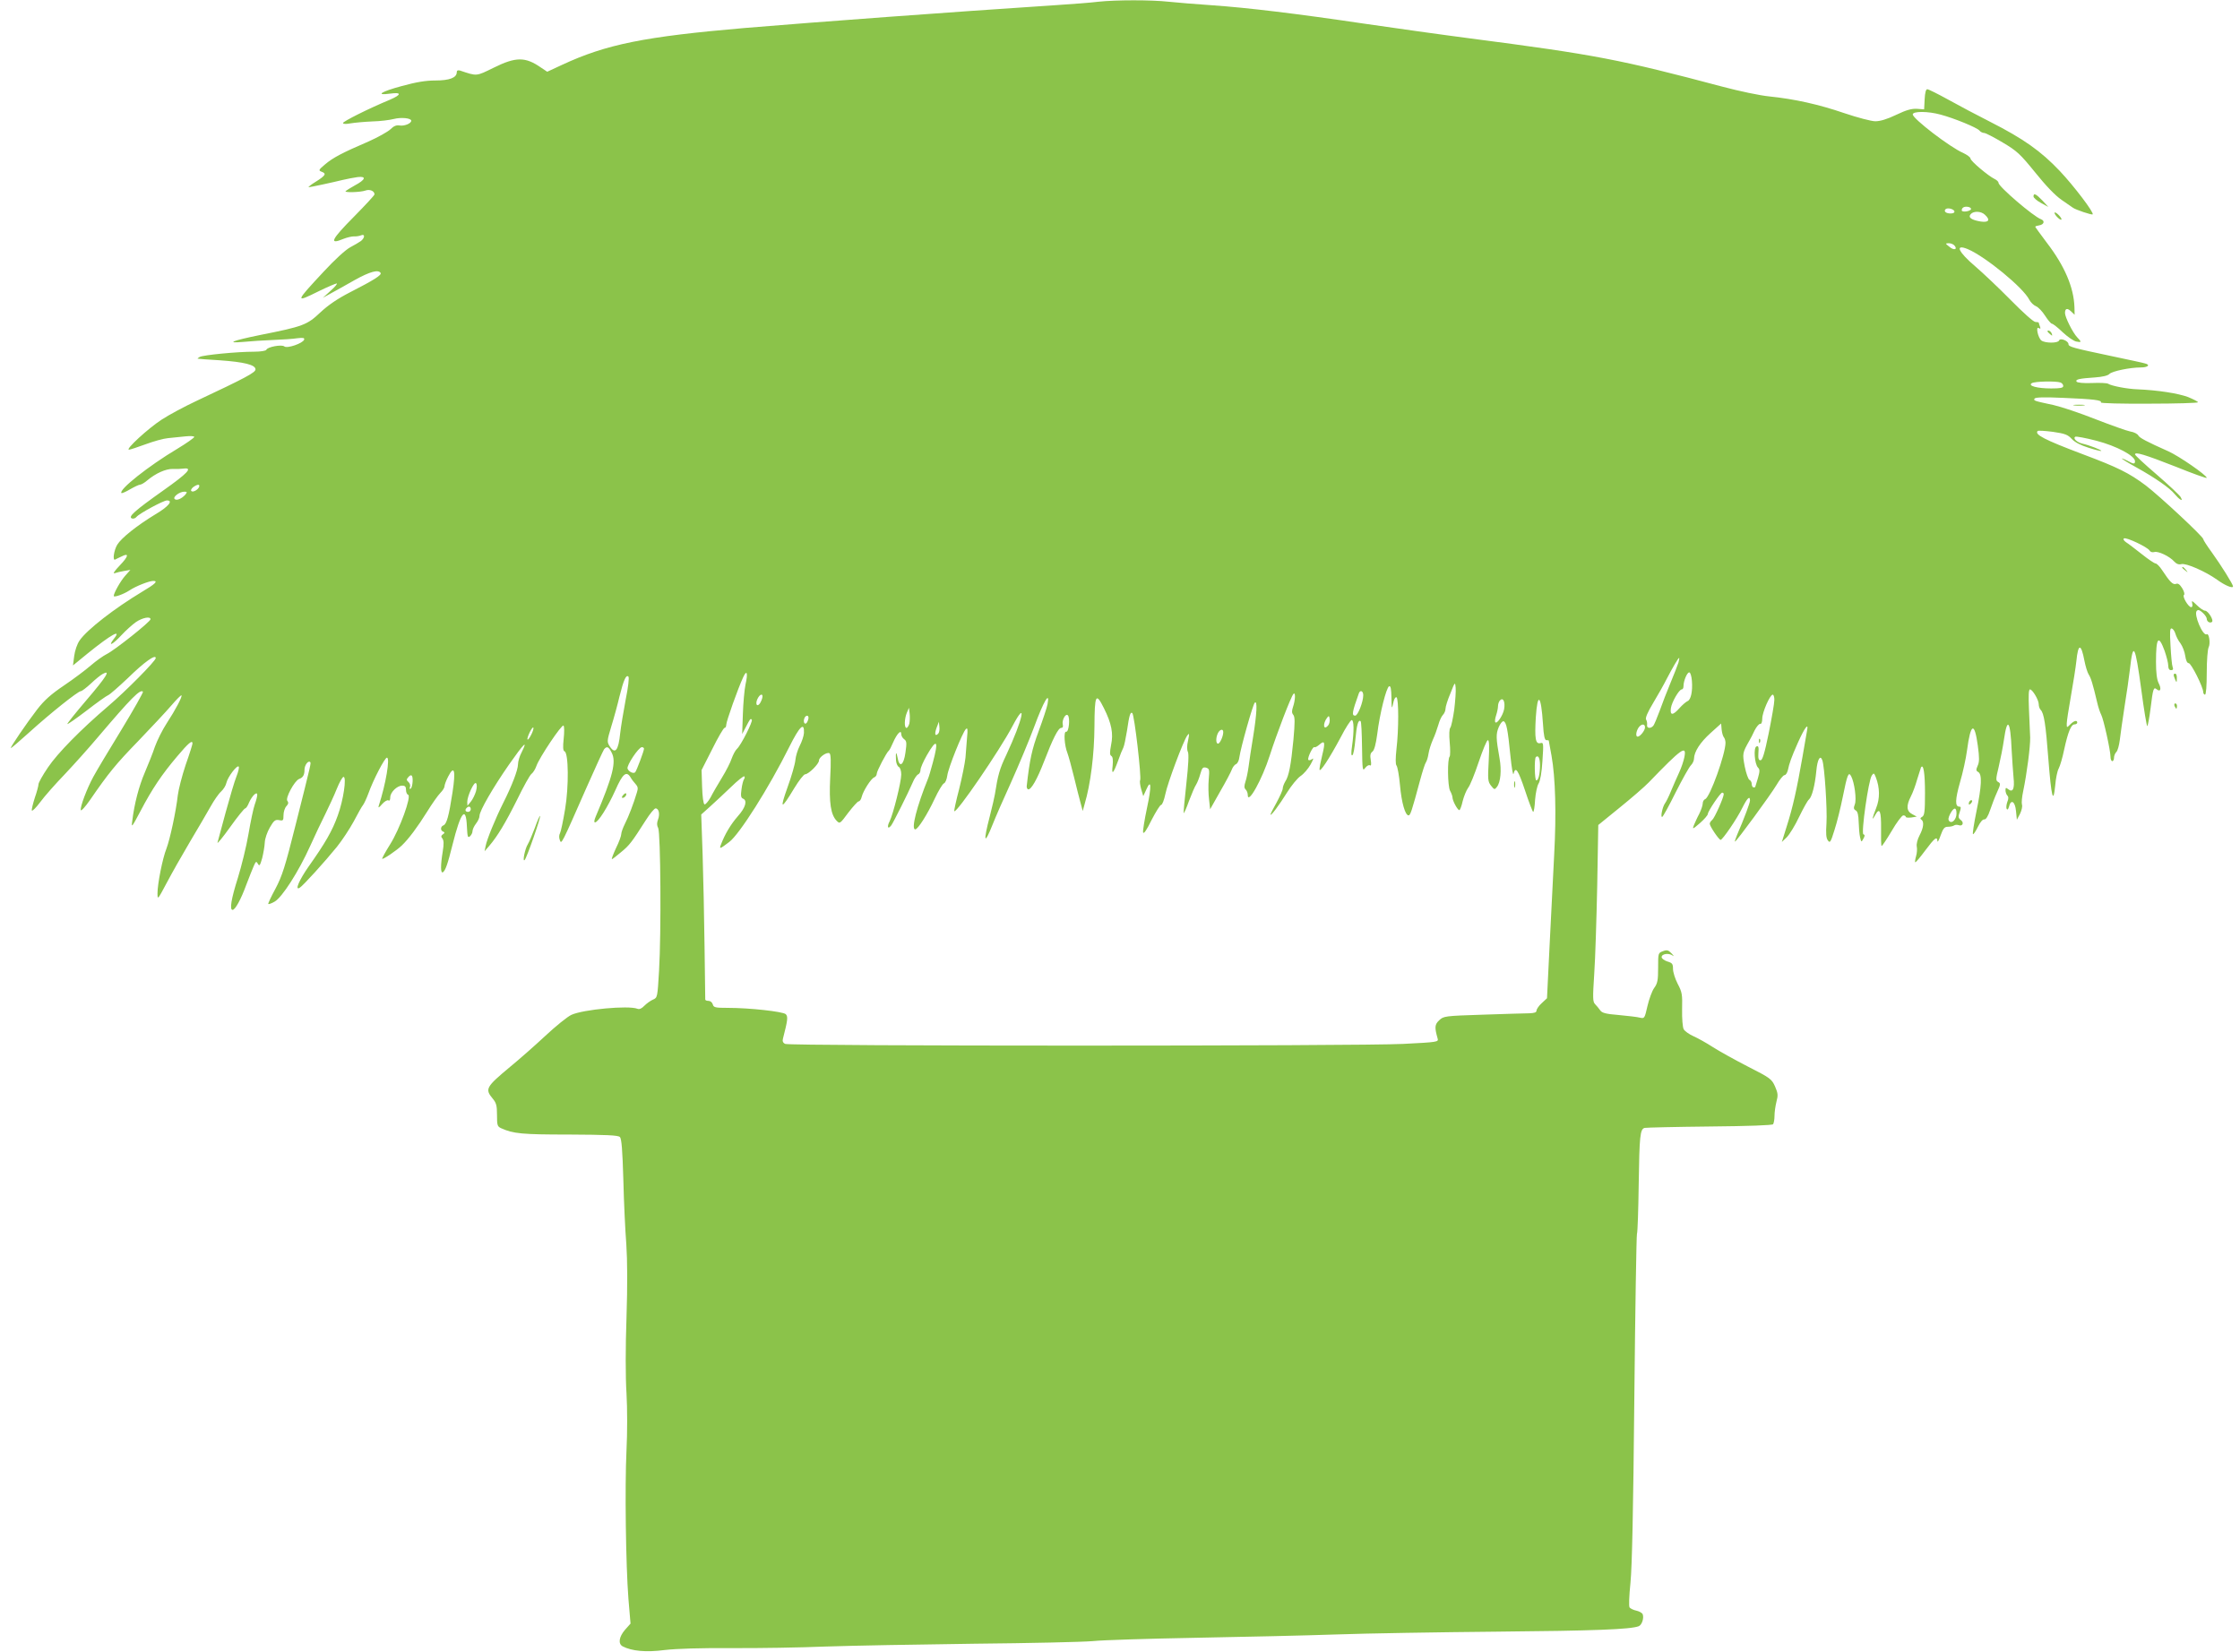 <?xml version="1.0" standalone="no"?>
<!DOCTYPE svg PUBLIC "-//W3C//DTD SVG 20010904//EN"
 "http://www.w3.org/TR/2001/REC-SVG-20010904/DTD/svg10.dtd">
<svg version="1.0" xmlns="http://www.w3.org/2000/svg"
 width="1280pt" height="944pt" viewBox="0 0 1280 944"
 preserveAspectRatio="xMidYMid meet">
<g transform="translate(0,944) scale(0.1,-0.1)"
fill="#8bc34a" stroke="none">
<path d="M6275 9430 c-38 -5 -144 -13 -235 -19 -624 -41 -1365 -96 -1785 -131
-571 -49 -791 -93 -1044 -211 l-84 -39 -36 24 c-89 62 -143 62 -270 -1 -102
-50 -94 -49 -193 -16 -12 3 -18 0 -18 -10 0 -31 -41 -47 -122 -47 -56 0 -109
-9 -193 -32 -119 -32 -153 -55 -65 -43 66 9 65 -6 -2 -35 -121 -50 -268 -124
-268 -133 0 -6 17 -7 43 -2 23 4 79 9 124 11 45 1 100 8 123 14 43 11 100 5
100 -10 0 -16 -41 -32 -67 -27 -18 3 -33 -3 -52 -22 -15 -14 -72 -46 -126 -70
-149 -64 -202 -92 -247 -130 -39 -33 -39 -35 -19 -43 28 -10 21 -22 -37 -58
-26 -16 -43 -30 -38 -30 9 0 130 26 196 42 25 6 62 13 84 16 52 6 45 -15 -17
-48 -25 -14 -49 -29 -52 -32 -10 -10 85 -7 113 3 24 9 52 -2 52 -22 0 -5 -52
-61 -115 -125 -133 -134 -148 -165 -62 -129 20 8 46 14 59 14 13 -1 31 2 41 6
23 10 23 -13 0 -32 -10 -7 -38 -24 -63 -37 -27 -15 -88 -71 -150 -138 -165
-177 -165 -180 -30 -113 51 25 98 45 104 45 6 0 -9 -19 -34 -41 l-45 -41 45
25 c25 13 86 48 136 76 88 49 136 62 149 41 7 -12 -39 -41 -174 -110 -72 -37
-125 -73 -171 -116 -75 -71 -99 -80 -341 -128 -162 -33 -202 -49 -99 -40 41 4
118 9 170 11 52 2 115 6 139 10 34 4 42 2 39 -8 -7 -21 -97 -52 -113 -39 -15
13 -98 -3 -103 -19 -2 -6 -33 -11 -70 -11 -98 0 -292 -19 -311 -30 -9 -5 -14
-10 -11 -10 3 -1 59 -5 125 -9 141 -10 205 -26 205 -52 0 -18 -56 -48 -341
-182 -64 -30 -152 -77 -195 -105 -77 -50 -210 -172 -187 -172 6 0 49 14 95 31
46 17 103 33 128 35 25 3 69 7 98 10 29 3 52 2 52 -3 0 -5 -44 -36 -97 -68
-163 -97 -337 -235 -319 -253 3 -2 25 7 50 22 24 14 50 26 56 26 7 0 26 11 42
25 48 40 105 66 146 65 20 -1 48 0 61 2 55 7 24 -26 -116 -125 -165 -117 -203
-151 -179 -160 8 -3 20 1 26 9 17 20 154 94 174 94 38 0 8 -36 -67 -80 -105
-64 -193 -134 -217 -173 -19 -31 -28 -93 -12 -85 4 2 19 10 35 17 46 24 43 3
-9 -51 -29 -30 -41 -48 -29 -44 11 4 36 10 55 13 l35 6 -30 -34 c-26 -29 -65
-98 -65 -115 0 -10 57 10 90 32 36 24 112 54 136 54 29 0 12 -17 -64 -62 -158
-95 -314 -216 -357 -278 -14 -20 -27 -58 -31 -89 l-7 -54 82 67 c137 111 201
146 150 83 -35 -46 -4 -30 45 23 25 27 63 61 83 75 37 25 83 34 83 16 0 -14
-205 -177 -250 -199 -20 -10 -61 -39 -91 -65 -30 -26 -99 -78 -154 -115 -74
-50 -112 -84 -153 -137 -60 -78 -154 -216 -150 -220 2 -2 50 40 108 92 117
106 276 233 292 233 6 0 32 20 58 44 25 24 56 49 68 55 46 25 20 -17 -93 -149
-63 -74 -113 -136 -110 -138 2 -2 51 32 110 77 58 45 113 84 123 88 9 3 60 48
113 98 94 92 159 138 159 114 0 -16 -170 -188 -271 -274 -156 -133 -290 -269
-345 -351 -30 -44 -54 -87 -54 -96 0 -8 -9 -43 -21 -77 -11 -35 -19 -67 -17
-73 2 -6 24 16 48 48 24 33 87 104 140 159 52 55 139 152 192 215 188 221 239
273 255 257 3 -3 -53 -102 -124 -219 -72 -117 -144 -238 -160 -268 -36 -66
-77 -174 -71 -190 2 -7 25 19 51 56 108 157 148 206 277 339 74 77 159 168
189 203 29 34 56 61 58 58 6 -6 -33 -81 -84 -159 -25 -38 -55 -99 -68 -135
-12 -37 -39 -103 -58 -148 -33 -77 -59 -176 -71 -274 -6 -43 -4 -41 47 55 66
126 121 208 210 313 64 76 87 95 87 73 0 -5 -17 -60 -39 -122 -21 -63 -41
-141 -45 -174 -10 -91 -45 -253 -65 -305 -22 -55 -51 -201 -51 -255 0 -39 1
-38 53 60 29 55 89 161 133 235 44 74 97 164 117 200 20 36 47 75 61 87 13 12
27 34 30 50 8 33 60 102 70 92 4 -4 -2 -29 -13 -57 -11 -27 -38 -119 -61 -203
-23 -85 -44 -163 -47 -174 -3 -11 29 28 72 88 42 59 81 107 86 107 5 0 15 15
22 33 17 39 47 68 47 44 0 -8 -6 -32 -14 -54 -8 -22 -24 -98 -36 -169 -12 -71
-40 -184 -61 -252 -38 -120 -48 -182 -30 -182 15 0 48 60 79 145 17 44 36 93
43 108 11 25 14 26 23 10 8 -15 12 -10 24 32 7 28 14 68 15 90 1 23 14 60 29
86 23 40 31 46 53 42 23 -5 25 -2 25 28 0 18 7 41 16 51 12 13 14 21 6 31 -13
15 41 115 67 125 22 8 31 22 31 53 0 26 21 54 32 44 6 -6 9 5 -83 -360 -60
-240 -77 -292 -115 -364 -25 -46 -43 -85 -41 -87 2 -3 19 3 36 13 43 24 138
173 202 315 28 62 68 147 89 188 20 41 50 105 65 143 15 37 32 67 38 67 19 0
-1 -134 -33 -221 -31 -87 -72 -158 -167 -292 -53 -76 -80 -138 -51 -121 19 11
144 149 213 234 29 36 72 101 96 145 23 44 47 87 54 95 6 8 20 38 30 65 28 79
94 205 106 205 19 0 -6 -150 -47 -276 -4 -13 2 -10 19 10 14 16 30 25 36 22 7
-5 11 2 11 17 0 29 39 67 68 67 17 0 22 -6 22 -24 0 -13 5 -26 12 -28 21 -7
-48 -197 -103 -284 -27 -43 -47 -80 -45 -82 5 -5 82 47 112 76 39 37 91 107
144 192 29 47 63 95 76 108 13 13 24 30 24 38 0 8 9 33 21 56 35 68 44 36 25
-89 -21 -138 -34 -183 -52 -190 -17 -6 -19 -30 -1 -36 9 -4 9 -8 -2 -15 -11
-8 -12 -14 -3 -24 8 -11 9 -31 2 -74 -13 -79 -13 -127 1 -119 14 10 27 45 55
158 47 188 77 225 82 103 3 -58 5 -66 17 -56 8 7 15 20 15 30 0 9 9 29 20 43
11 14 20 33 20 44 0 29 78 163 169 294 84 120 110 146 72 70 -12 -22 -21 -53
-21 -69 0 -32 -35 -123 -85 -222 -43 -86 -93 -207 -100 -245 l-6 -30 26 30
c48 56 93 131 160 265 36 74 73 141 82 147 9 7 22 27 28 45 17 49 146 241 155
231 5 -4 5 -38 1 -75 -5 -47 -4 -69 5 -72 23 -9 25 -201 3 -331 -11 -66 -24
-128 -29 -137 -6 -10 -6 -27 -1 -39 9 -26 8 -29 153 301 50 113 95 211 100
218 16 19 26 15 43 -19 28 -52 7 -135 -91 -366 -9 -21 -10 -33 -4 -33 18 0 73
88 116 183 42 96 64 114 88 73 6 -11 19 -27 28 -37 13 -14 15 -25 8 -46 -19
-65 -49 -142 -69 -181 -11 -22 -21 -49 -21 -59 0 -10 -13 -46 -30 -80 -16 -35
-27 -63 -23 -63 3 0 26 18 52 40 48 39 62 58 141 182 24 38 49 68 56 68 19 0
26 -33 14 -64 -7 -19 -7 -34 1 -48 14 -26 18 -600 5 -816 -9 -152 -9 -154 -35
-165 -14 -6 -36 -22 -49 -35 -15 -16 -29 -22 -40 -17 -51 20 -310 -4 -377 -35
-22 -10 -89 -64 -150 -121 -60 -56 -150 -135 -200 -176 -138 -115 -145 -127
-100 -181 21 -25 25 -40 25 -94 0 -59 2 -66 24 -76 69 -31 117 -36 388 -36
213 -1 280 -4 290 -14 10 -9 15 -75 20 -245 3 -128 11 -294 17 -369 6 -90 7
-233 1 -418 -6 -169 -6 -341 0 -433 5 -87 5 -226 0 -325 -10 -209 -4 -654 11
-849 l12 -142 -32 -36 c-34 -40 -40 -79 -13 -94 52 -27 133 -35 240 -21 69 8
204 12 382 11 151 -1 394 3 540 9 146 5 526 12 845 16 319 3 625 10 680 15 55
6 321 14 590 19 270 5 630 13 800 19 171 6 585 13 920 16 555 5 763 13 809 31
18 7 31 46 23 68 -3 8 -19 17 -36 21 -16 3 -34 12 -39 18 -5 7 -3 64 5 142 9
90 16 415 22 1052 5 507 12 931 15 941 4 11 8 138 10 283 4 279 8 316 34 323
10 2 177 6 372 8 221 2 358 7 362 13 4 6 8 27 8 47 0 21 5 57 11 81 10 37 9
49 -8 88 -19 42 -26 48 -154 113 -74 38 -164 88 -200 111 -37 24 -87 52 -112
63 -25 11 -50 29 -56 40 -6 12 -10 61 -9 114 2 84 0 98 -25 145 -15 29 -27 67
-27 86 0 28 -4 34 -32 42 -18 6 -33 17 -33 25 0 19 41 25 63 9 9 -7 7 -2 -5
11 -19 20 -27 23 -50 14 -28 -10 -28 -11 -28 -94 0 -72 -3 -90 -23 -117 -12
-17 -29 -64 -38 -103 -16 -70 -17 -72 -43 -66 -14 4 -68 10 -120 15 -75 6 -97
12 -107 27 -7 10 -20 26 -29 35 -14 14 -14 35 -5 175 6 88 13 314 17 504 l6
345 123 100 c68 55 142 119 166 144 188 195 217 215 203 144 -4 -21 -17 -60
-30 -88 -13 -27 -33 -75 -46 -105 -12 -30 -28 -62 -34 -70 -14 -18 -28 -80
-17 -79 4 0 39 63 77 140 39 77 78 147 88 156 9 9 17 26 17 37 1 40 35 93 95
147 l60 54 3 -35 c2 -19 8 -39 13 -44 5 -6 9 -20 9 -31 0 -64 -89 -312 -116
-322 -8 -3 -14 -14 -14 -24 0 -11 -9 -38 -20 -60 -12 -22 -25 -52 -31 -66 -9
-24 -7 -23 35 13 24 21 45 45 45 52 1 17 72 122 82 122 5 0 9 -4 9 -8 0 -20
-53 -138 -66 -148 -8 -6 -14 -16 -14 -22 0 -14 52 -91 62 -92 11 0 94 121 124
183 28 56 44 72 44 42 0 -13 -31 -97 -74 -197 -9 -21 -14 -38 -12 -38 8 0 203
266 237 323 18 31 39 57 46 57 7 0 15 12 19 27 9 42 19 71 57 157 40 89 63
119 53 71 -3 -16 -15 -84 -26 -150 -32 -184 -56 -291 -89 -394 l-29 -93 28 27
c16 16 48 68 71 117 24 49 48 93 56 99 17 15 34 79 42 163 6 66 22 94 34 62
13 -33 29 -285 24 -361 -4 -59 -2 -85 8 -98 12 -17 16 -11 38 60 14 43 35 128
47 188 26 129 33 147 48 119 19 -36 32 -133 21 -161 -8 -21 -7 -28 6 -35 10
-6 15 -26 16 -66 1 -31 4 -70 8 -87 7 -29 7 -30 19 -8 9 16 9 22 0 25 -14 5
29 310 48 336 11 16 13 15 23 -10 23 -60 24 -121 2 -176 -24 -61 -27 -79 -5
-39 25 45 34 21 33 -79 -1 -52 0 -96 3 -99 2 -2 28 36 57 85 29 50 59 90 67
90 8 0 14 -4 14 -8 0 -5 14 -6 32 -4 l31 5 -26 14 c-33 17 -35 48 -8 101 11
21 27 64 36 97 10 33 20 64 22 69 14 23 23 -32 23 -146 0 -107 -3 -128 -16
-136 -11 -6 -13 -11 -5 -16 17 -11 13 -47 -10 -90 -12 -23 -19 -50 -16 -64 3
-14 1 -39 -4 -55 -5 -17 -7 -32 -5 -35 3 -2 28 28 57 67 55 73 68 84 70 54 0
-10 9 5 18 32 15 41 22 50 42 50 13 0 29 3 36 8 6 4 18 4 26 1 22 -8 32 15 11
30 -14 11 -15 18 -6 44 9 26 8 32 -2 32 -25 0 -24 40 4 139 16 54 34 136 40
182 21 158 43 167 62 26 9 -67 9 -92 -1 -113 -10 -23 -10 -29 3 -36 23 -13 20
-80 -10 -225 -14 -69 -23 -127 -20 -130 3 -3 15 15 28 41 13 27 28 45 37 43 9
-1 21 17 33 53 10 30 28 77 40 103 20 44 21 50 6 58 -14 8 -14 16 3 86 10 43
24 113 30 155 19 133 37 111 44 -57 3 -55 8 -126 11 -159 7 -64 -4 -88 -31
-66 -13 10 -15 9 -15 -7 0 -10 5 -24 10 -29 8 -8 8 -19 0 -38 -5 -15 -7 -33
-3 -39 4 -7 9 -2 13 13 11 45 35 30 40 -25 l5 -50 18 34 c9 19 15 43 11 53 -3
10 0 44 7 76 21 100 41 255 40 307 -1 28 -4 101 -7 163 -3 77 -2 112 6 112 14
0 50 -60 50 -85 0 -12 5 -26 11 -32 19 -19 29 -83 44 -282 17 -217 28 -261 39
-151 3 39 12 84 20 98 8 15 22 63 31 107 22 102 40 145 59 145 9 0 16 5 16 10
0 16 -18 12 -40 -10 -20 -20 -20 -20 -20 5 0 14 11 85 24 158 13 73 27 162 31
199 10 102 27 102 46 2 6 -31 17 -67 24 -78 13 -20 23 -51 49 -161 6 -27 17
-59 23 -70 13 -24 53 -204 53 -240 0 -14 5 -25 10 -25 6 0 10 9 10 19 0 11 6
26 13 33 8 7 16 38 20 68 3 30 16 116 27 190 12 74 26 171 31 215 18 163 30
142 65 -117 15 -115 31 -208 34 -208 3 0 12 46 19 102 14 114 17 124 36 108
21 -17 27 4 10 36 -10 20 -15 59 -15 121 0 140 14 159 49 64 11 -32 21 -70 21
-85 0 -17 5 -26 16 -26 11 0 14 5 9 18 -4 9 -9 64 -12 121 -5 84 -3 103 7 99
8 -2 17 -16 21 -30 4 -14 16 -39 29 -55 12 -17 24 -49 27 -71 4 -27 11 -42 20
-42 14 0 83 -137 83 -166 0 -7 5 -14 10 -14 6 0 10 49 10 126 0 70 5 134 11
145 11 22 2 82 -11 74 -22 -13 -76 115 -57 134 8 8 17 5 34 -11 13 -12 23 -27
23 -34 0 -16 17 -27 29 -19 14 8 -21 65 -39 65 -8 0 -29 14 -46 31 -28 27 -32
29 -27 10 3 -12 1 -21 -6 -21 -16 0 -53 63 -41 70 5 3 1 20 -10 38 -14 22 -24
30 -36 25 -17 -6 -34 10 -80 80 -13 20 -30 37 -37 37 -6 0 -42 24 -78 53 -37
29 -77 60 -90 68 -13 9 -18 18 -12 22 13 8 135 -50 146 -69 5 -9 16 -12 27 -9
22 7 87 -24 114 -54 13 -14 26 -19 41 -15 27 7 138 -42 204 -89 45 -33 91 -52
91 -38 0 12 -69 122 -121 194 -27 37 -49 71 -49 76 0 14 -250 247 -329 307
-95 71 -159 103 -362 179 -217 82 -275 112 -255 132 3 3 42 1 87 -5 69 -10 85
-16 108 -41 18 -19 51 -36 96 -50 37 -12 70 -20 72 -18 4 5 -69 33 -109 42
-31 8 -54 30 -39 39 5 3 60 -7 121 -23 115 -30 220 -86 220 -117 0 -17 -8 -17
-40 1 -14 8 -29 14 -35 15 -5 0 33 -24 86 -53 106 -59 189 -117 216 -151 10
-12 24 -26 31 -30 11 -7 12 -4 3 13 -7 12 -68 69 -136 128 -69 59 -125 111
-125 116 0 16 54 0 235 -71 96 -39 175 -67 175 -63 0 15 -159 125 -220 152
-123 55 -163 76 -171 90 -4 9 -25 20 -46 23 -21 4 -110 36 -198 70 -88 35
-196 71 -240 81 -112 24 -116 25 -109 37 5 8 57 9 168 4 169 -7 219 -13 211
-26 -3 -5 121 -8 275 -7 154 0 280 4 280 8 0 4 -26 17 -57 30 -57 21 -171 39
-288 44 -59 2 -148 19 -169 32 -6 4 -47 6 -92 4 -50 -2 -84 2 -88 8 -8 13 17
18 106 24 41 3 73 10 82 20 16 16 118 37 179 37 41 0 57 15 24 23 -12 4 -98
22 -192 42 -218 46 -245 53 -245 68 0 19 -48 38 -54 21 -6 -16 -79 -16 -101 0
-19 15 -34 83 -15 71 10 -6 12 -4 7 9 -4 10 -7 20 -7 22 0 2 -9 4 -19 4 -11 0
-70 53 -142 126 -68 69 -159 155 -201 191 -99 84 -120 131 -43 99 99 -42 316
-219 351 -289 8 -15 25 -32 38 -37 13 -5 36 -29 52 -54 16 -25 34 -46 39 -46
6 0 34 -22 62 -49 29 -27 64 -51 78 -53 30 -6 31 -3 4 25 -24 25 -69 114 -69
138 0 27 13 30 34 10 l21 -20 -1 44 c-4 113 -56 235 -158 368 -36 48 -66 89
-66 91 0 3 10 6 22 8 28 4 35 26 11 35 -44 16 -243 187 -243 208 0 7 -10 16
-22 22 -36 17 -138 103 -138 117 0 7 -19 21 -42 32 -75 32 -288 196 -288 220
0 19 87 19 159 -1 76 -20 208 -74 222 -91 6 -8 19 -14 28 -14 9 -1 56 -25 106
-55 81 -48 99 -65 185 -171 60 -75 115 -132 150 -156 30 -21 60 -41 65 -45 14
-11 108 -43 113 -38 9 9 -105 160 -188 248 -107 113 -207 184 -398 281 -73 37
-181 94 -240 127 -58 32 -112 59 -119 59 -8 0 -13 -20 -15 -57 l-3 -58 -40 3
c-30 2 -61 -6 -119 -34 -52 -25 -92 -37 -120 -37 -22 0 -102 21 -176 46 -149
51 -285 81 -430 96 -52 5 -171 30 -265 55 -591 157 -727 183 -1440 276 -170
22 -446 61 -611 85 -384 57 -666 91 -869 105 -88 6 -199 15 -246 20 -98 11
-302 11 -404 0z m4988 -1185 c-3 -13 -53 -20 -53 -7 0 15 13 23 35 20 11 -2
19 -7 18 -13z m-95 -12 c2 -8 -6 -13 -22 -13 -26 0 -40 12 -29 24 11 11 46 2
51 -11z m174 -20 c33 -30 23 -46 -24 -39 -53 9 -73 23 -57 42 16 19 59 18 81
-3z m-173 -177 c19 -23 -5 -28 -30 -6 -24 19 -24 19 -3 20 12 0 27 -6 33 -14z
m605 -782 c9 -3 16 -12 16 -20 0 -11 -17 -14 -69 -14 -79 0 -135 15 -111 30
17 11 140 13 164 4z m-10636 -596 c-6 -17 -36 -34 -45 -24 -4 4 1 14 11 22 24
17 39 18 34 2z m-78 -44 c-21 -24 -51 -37 -62 -26 -12 12 28 42 55 42 17 0 17
-2 7 -16z m8531 -961 c-5 -16 -25 -67 -45 -115 -20 -48 -48 -120 -62 -160 -15
-40 -31 -79 -36 -85 -15 -19 -40 -16 -36 5 1 9 -1 23 -6 30 -5 9 9 42 41 95
27 45 62 107 77 137 34 65 66 120 71 120 2 0 0 -12 -4 -27z m-5331 -125 c-6
-29 -13 -105 -15 -168 l-4 -115 21 40 c25 48 26 50 34 42 8 -8 -62 -147 -85
-167 -9 -8 -22 -33 -30 -55 -7 -22 -32 -71 -56 -110 -23 -38 -53 -89 -65 -113
-13 -23 -29 -41 -34 -39 -7 2 -12 44 -14 100 l-3 96 61 120 c33 67 65 121 70
121 6 0 10 8 10 18 0 19 67 208 97 272 21 46 28 24 13 -42z m5408 21 c5 -60
-6 -109 -25 -116 -9 -4 -30 -22 -46 -40 -38 -43 -55 -43 -49 0 5 35 47 107 62
107 6 0 10 8 10 19 0 31 22 82 34 78 6 -2 12 -23 14 -48z m-6093 -109 c-13
-69 -27 -154 -31 -190 -10 -100 -29 -123 -60 -75 -16 25 -16 30 9 113 15 48
36 125 47 172 24 96 38 126 51 113 5 -5 -1 -60 -16 -133z m4735 -55 c-7 -49
-17 -96 -22 -103 -7 -8 -8 -40 -4 -85 4 -40 3 -76 0 -80 -14 -13 -12 -169 2
-196 8 -14 14 -32 14 -39 0 -18 29 -72 39 -72 4 0 13 23 19 51 7 28 21 62 31
76 11 13 38 80 61 149 23 68 46 124 52 124 8 0 9 -37 5 -117 -6 -108 -5 -120
13 -143 19 -24 21 -24 34 -7 21 27 27 95 15 162 -21 118 -21 140 -5 179 9 21
21 36 28 34 16 -6 24 -46 39 -198 7 -69 15 -115 18 -102 11 45 26 22 66 -97
22 -67 43 -121 46 -121 4 0 9 31 11 70 3 38 12 80 20 92 9 14 18 63 22 130 7
102 6 106 -12 101 -28 -7 -33 26 -26 147 10 148 30 130 41 -37 4 -69 10 -93
19 -93 8 0 14 -1 14 -2 0 -2 7 -41 16 -88 22 -125 28 -327 15 -565 -6 -115
-18 -347 -26 -515 l-15 -305 -30 -28 c-17 -15 -30 -35 -30 -43 0 -10 -12 -14
-42 -15 -24 0 -143 -4 -266 -8 -216 -7 -223 -8 -248 -32 -26 -24 -27 -41 -9
-104 6 -20 1 -21 -197 -31 -253 -13 -3505 -13 -3531 0 -13 6 -17 16 -13 30 27
105 30 126 16 140 -17 15 -207 36 -330 36 -73 0 -82 2 -87 20 -3 11 -14 20
-24 20 -11 0 -19 3 -19 8 0 4 -2 140 -4 302 -2 162 -7 399 -11 525 l-8 230 49
44 c27 24 81 75 120 112 39 38 74 66 77 62 4 -3 3 -11 -2 -17 -4 -6 -11 -32
-14 -58 -5 -35 -3 -47 8 -52 27 -10 16 -51 -29 -101 -41 -47 -74 -103 -96
-161 -11 -28 -7 -27 47 14 58 43 227 310 343 543 60 120 87 145 84 80 -1 -17
-12 -50 -24 -73 -12 -23 -23 -60 -25 -82 -2 -23 -22 -93 -45 -156 -46 -129
-37 -130 39 -4 26 43 54 79 62 79 19 0 79 59 79 79 0 19 45 50 60 41 8 -5 9
-48 4 -140 -7 -144 3 -212 38 -247 17 -17 19 -15 65 47 27 35 53 64 59 65 7 0
15 12 18 26 9 35 53 104 71 111 8 3 15 12 15 21 0 15 56 122 69 132 4 3 15 24
25 48 22 50 46 74 46 47 0 -10 7 -23 17 -30 14 -10 15 -21 7 -76 -10 -74 -35
-89 -45 -29 -7 39 -12 31 -9 -15 1 -16 8 -34 16 -38 8 -4 14 -23 14 -43 0 -43
-46 -226 -66 -267 -17 -32 -11 -50 9 -24 14 20 96 184 122 244 9 23 24 44 31
47 8 3 14 15 14 26 0 12 17 50 37 85 57 99 68 84 33 -45 -11 -41 -23 -82 -27
-90 -64 -158 -98 -290 -73 -290 15 0 69 85 111 175 21 45 45 85 53 88 8 3 16
23 19 44 5 43 87 247 106 266 10 10 12 0 7 -48 -3 -33 -7 -85 -9 -115 -3 -30
-19 -111 -36 -179 -18 -68 -30 -125 -28 -127 13 -13 259 347 332 485 87 165
60 39 -35 -164 -38 -79 -48 -116 -65 -225 -2 -14 -15 -70 -29 -125 -39 -150
-32 -168 17 -45 14 36 61 144 105 240 43 96 103 239 132 317 53 144 91 209 76
129 -4 -21 -27 -90 -51 -155 -38 -103 -51 -161 -68 -313 -1 -9 3 -18 8 -19 17
-4 52 58 91 159 50 130 81 192 98 192 9 0 12 7 9 19 -6 25 16 66 29 53 14 -14
6 -98 -10 -94 -15 3 -10 -78 8 -123 6 -16 23 -77 37 -135 14 -58 31 -125 38
-150 l12 -45 11 40 c34 114 55 284 56 442 1 185 8 198 54 106 44 -88 55 -145
41 -211 -8 -43 -8 -56 1 -62 9 -5 11 -23 8 -55 -7 -57 3 -49 31 27 11 32 25
66 30 75 5 10 14 54 21 97 13 90 19 108 30 101 12 -7 54 -370 45 -385 -3 -5 0
-28 6 -50 l12 -40 17 37 c29 67 31 19 4 -106 -14 -66 -24 -129 -22 -138 3 -12
21 14 48 70 25 48 49 87 55 87 6 0 17 27 24 61 13 65 103 304 125 335 13 17
13 13 5 -28 -7 -29 -7 -53 -1 -65 6 -12 3 -75 -9 -183 -10 -90 -17 -166 -15
-167 2 -2 16 29 30 69 15 40 33 82 41 94 7 11 18 39 24 61 10 35 15 40 32 36
20 -6 21 -11 16 -67 -3 -34 -2 -86 2 -116 l6 -55 57 101 c32 55 62 112 67 126
5 14 16 28 24 31 8 3 17 20 19 39 8 56 77 301 88 312 16 16 12 -63 -9 -193
-11 -64 -22 -141 -26 -171 -4 -30 -12 -70 -18 -87 -8 -25 -8 -36 1 -45 7 -7
12 -20 12 -31 0 -59 82 88 126 226 39 122 121 336 135 351 13 14 11 -35 -2
-73 -8 -24 -8 -35 1 -46 10 -12 10 -42 1 -143 -14 -145 -26 -208 -47 -239 -7
-12 -14 -30 -14 -39 0 -9 -16 -45 -35 -80 -19 -34 -35 -65 -35 -69 0 -13 50
54 94 125 25 40 60 83 78 95 18 12 44 42 57 66 16 29 19 39 9 31 -9 -7 -19 -9
-22 -4 -6 11 27 79 35 72 4 -3 16 4 28 14 31 28 35 14 17 -58 -9 -36 -16 -73
-16 -83 0 -24 57 63 121 183 28 55 57 99 63 99 13 0 14 -64 2 -149 -6 -40 -5
-57 2 -52 6 3 13 44 17 90 7 81 17 117 30 104 4 -3 7 -70 8 -147 2 -133 3
-140 18 -120 9 12 21 19 27 15 7 -4 9 5 5 30 -5 27 -2 40 9 48 11 8 20 42 28
101 14 116 52 267 68 273 9 3 12 -16 13 -65 1 -69 2 -71 13 -20 4 15 11 25 16
22 13 -8 13 -185 0 -294 -6 -55 -6 -89 0 -96 6 -7 15 -58 20 -113 9 -101 30
-172 49 -172 10 0 18 23 65 198 14 52 29 99 34 105 5 7 12 29 15 50 3 21 15
57 25 80 11 23 24 61 31 84 6 23 18 49 26 57 8 8 15 24 15 35 0 12 12 51 28
88 26 67 27 67 30 33 2 -19 -2 -75 -8 -125z m-520 82 c0 -39 -31 -117 -46
-117 -21 0 -18 19 21 128 8 21 25 13 25 -11z m-3435 -19 c-4 -13 -11 -27 -16
-32 -15 -17 -23 3 -11 29 15 32 36 34 27 3z m5784 -10 c0 -18 -15 -103 -32
-188 -24 -117 -36 -155 -47 -155 -11 0 -14 10 -12 42 3 34 0 42 -11 37 -18 -6
-11 -102 9 -121 11 -11 10 -22 -1 -61 -8 -26 -15 -48 -15 -49 0 -2 -4 -3 -10
-3 -5 0 -10 9 -10 19 0 10 -6 21 -13 24 -7 3 -19 37 -27 76 -14 75 -14 77 28
151 5 8 18 33 28 55 11 22 26 39 32 38 7 -2 12 10 12 30 0 36 44 137 60 137 5
0 10 -15 9 -32z m-1544 -51 c-7 -36 -40 -85 -50 -75 -4 4 -2 21 4 39 6 18 11
42 11 53 0 12 5 27 12 34 18 18 30 -10 23 -51z m-3399 -83 c-4 -13 -11 -24
-16 -24 -14 0 -12 53 2 87 l12 28 4 -34 c2 -19 1 -44 -2 -57z m-576 34 c0 -7
-4 -19 -9 -27 -11 -17 -23 1 -15 23 7 19 24 21 24 4z m2970 -43 c-28 -34 -33
9 -6 44 9 12 12 10 14 -8 2 -12 -2 -29 -8 -36z m-2229 -48 c-18 -18 -22 -2 -9
34 l13 34 3 -29 c2 -16 -1 -33 -7 -39z m4039 36 c0 -18 -28 -53 -42 -53 -12 0
-10 27 4 50 16 24 38 26 38 3z m-6365 -43 c-23 -44 -30 -31 -8 15 10 20 19 32
21 26 2 -5 -4 -24 -13 -41z m3955 16 c0 -24 -19 -66 -30 -66 -13 0 -13 36 0
61 12 22 30 25 30 5z m-3310 -95 c0 -13 -42 -124 -50 -134 -9 -11 -37 2 -44
20 -7 17 63 123 82 123 6 0 12 -4 12 -9z m5120 -94 c0 -51 -9 -87 -21 -87 -10
0 -12 123 -3 133 14 14 24 -6 24 -46z m-6442 -92 c-1 -20 -6 -39 -11 -42 -6
-4 -8 0 -4 10 3 8 -1 21 -9 28 -11 9 -12 15 -3 25 19 23 28 16 27 -21z m362
-57 c-6 -20 -19 -47 -30 -60 l-19 -23 -1 22 c0 33 39 118 50 107 6 -6 6 -23 0
-46z m-30 -103 c0 -8 -7 -15 -15 -15 -16 0 -20 12 -8 23 11 12 23 8 23 -8z
m8490 -24 c0 -33 -25 -60 -41 -44 -8 8 -6 20 5 42 21 39 36 40 36 2z"/>
<path d="M8652 4955 c0 -16 2 -22 5 -12 2 9 2 23 0 30 -3 6 -5 -1 -5 -18z"/>
<path d="M10051 5204 c0 -11 3 -14 6 -6 3 7 2 16 -1 19 -3 4 -6 -2 -5 -13z"/>
<path d="M11620 8317 c0 -7 19 -24 43 -37 l42 -23 -34 37 c-37 38 -51 45 -51
23z"/>
<path d="M11740 8223 c0 -5 9 -18 20 -28 11 -10 20 -14 20 -8 0 5 -9 18 -20
28 -11 10 -20 14 -20 8z"/>
<path d="M11700 7546 c0 -2 7 -9 15 -16 13 -11 14 -10 9 4 -5 14 -24 23 -24
12z"/>
<path d="M11853 7123 c15 -2 39 -2 55 0 15 2 2 4 -28 4 -30 0 -43 -2 -27 -4z"/>
<path d="M12470 6196 c0 -2 8 -10 18 -17 15 -13 16 -12 3 4 -13 16 -21 21 -21
13z"/>
<path d="M12421 5583 c0 -5 4 -17 9 -28 8 -18 9 -17 9 8 1 15 -3 27 -9 27 -5
0 -10 -3 -9 -7z"/>
<path d="M12426 5405 c4 -8 8 -15 10 -15 2 0 4 7 4 15 0 8 -4 15 -10 15 -5 0
-7 -7 -4 -15z"/>
<path d="M3560 4895 c-8 -9 -8 -15 -2 -15 12 0 26 19 19 26 -2 2 -10 -2 -17
-11z"/>
<path d="M11257 4863 c-4 -3 -7 -11 -7 -17 0 -6 5 -5 12 2 6 6 9 14 7 17 -3 3
-9 2 -12 -2z"/>
<path d="M3056 4708 c-15 -40 -33 -82 -40 -93 -16 -25 -32 -104 -18 -90 12 12
94 246 88 252 -2 2 -16 -29 -30 -69z"/>
</g>
</svg>
